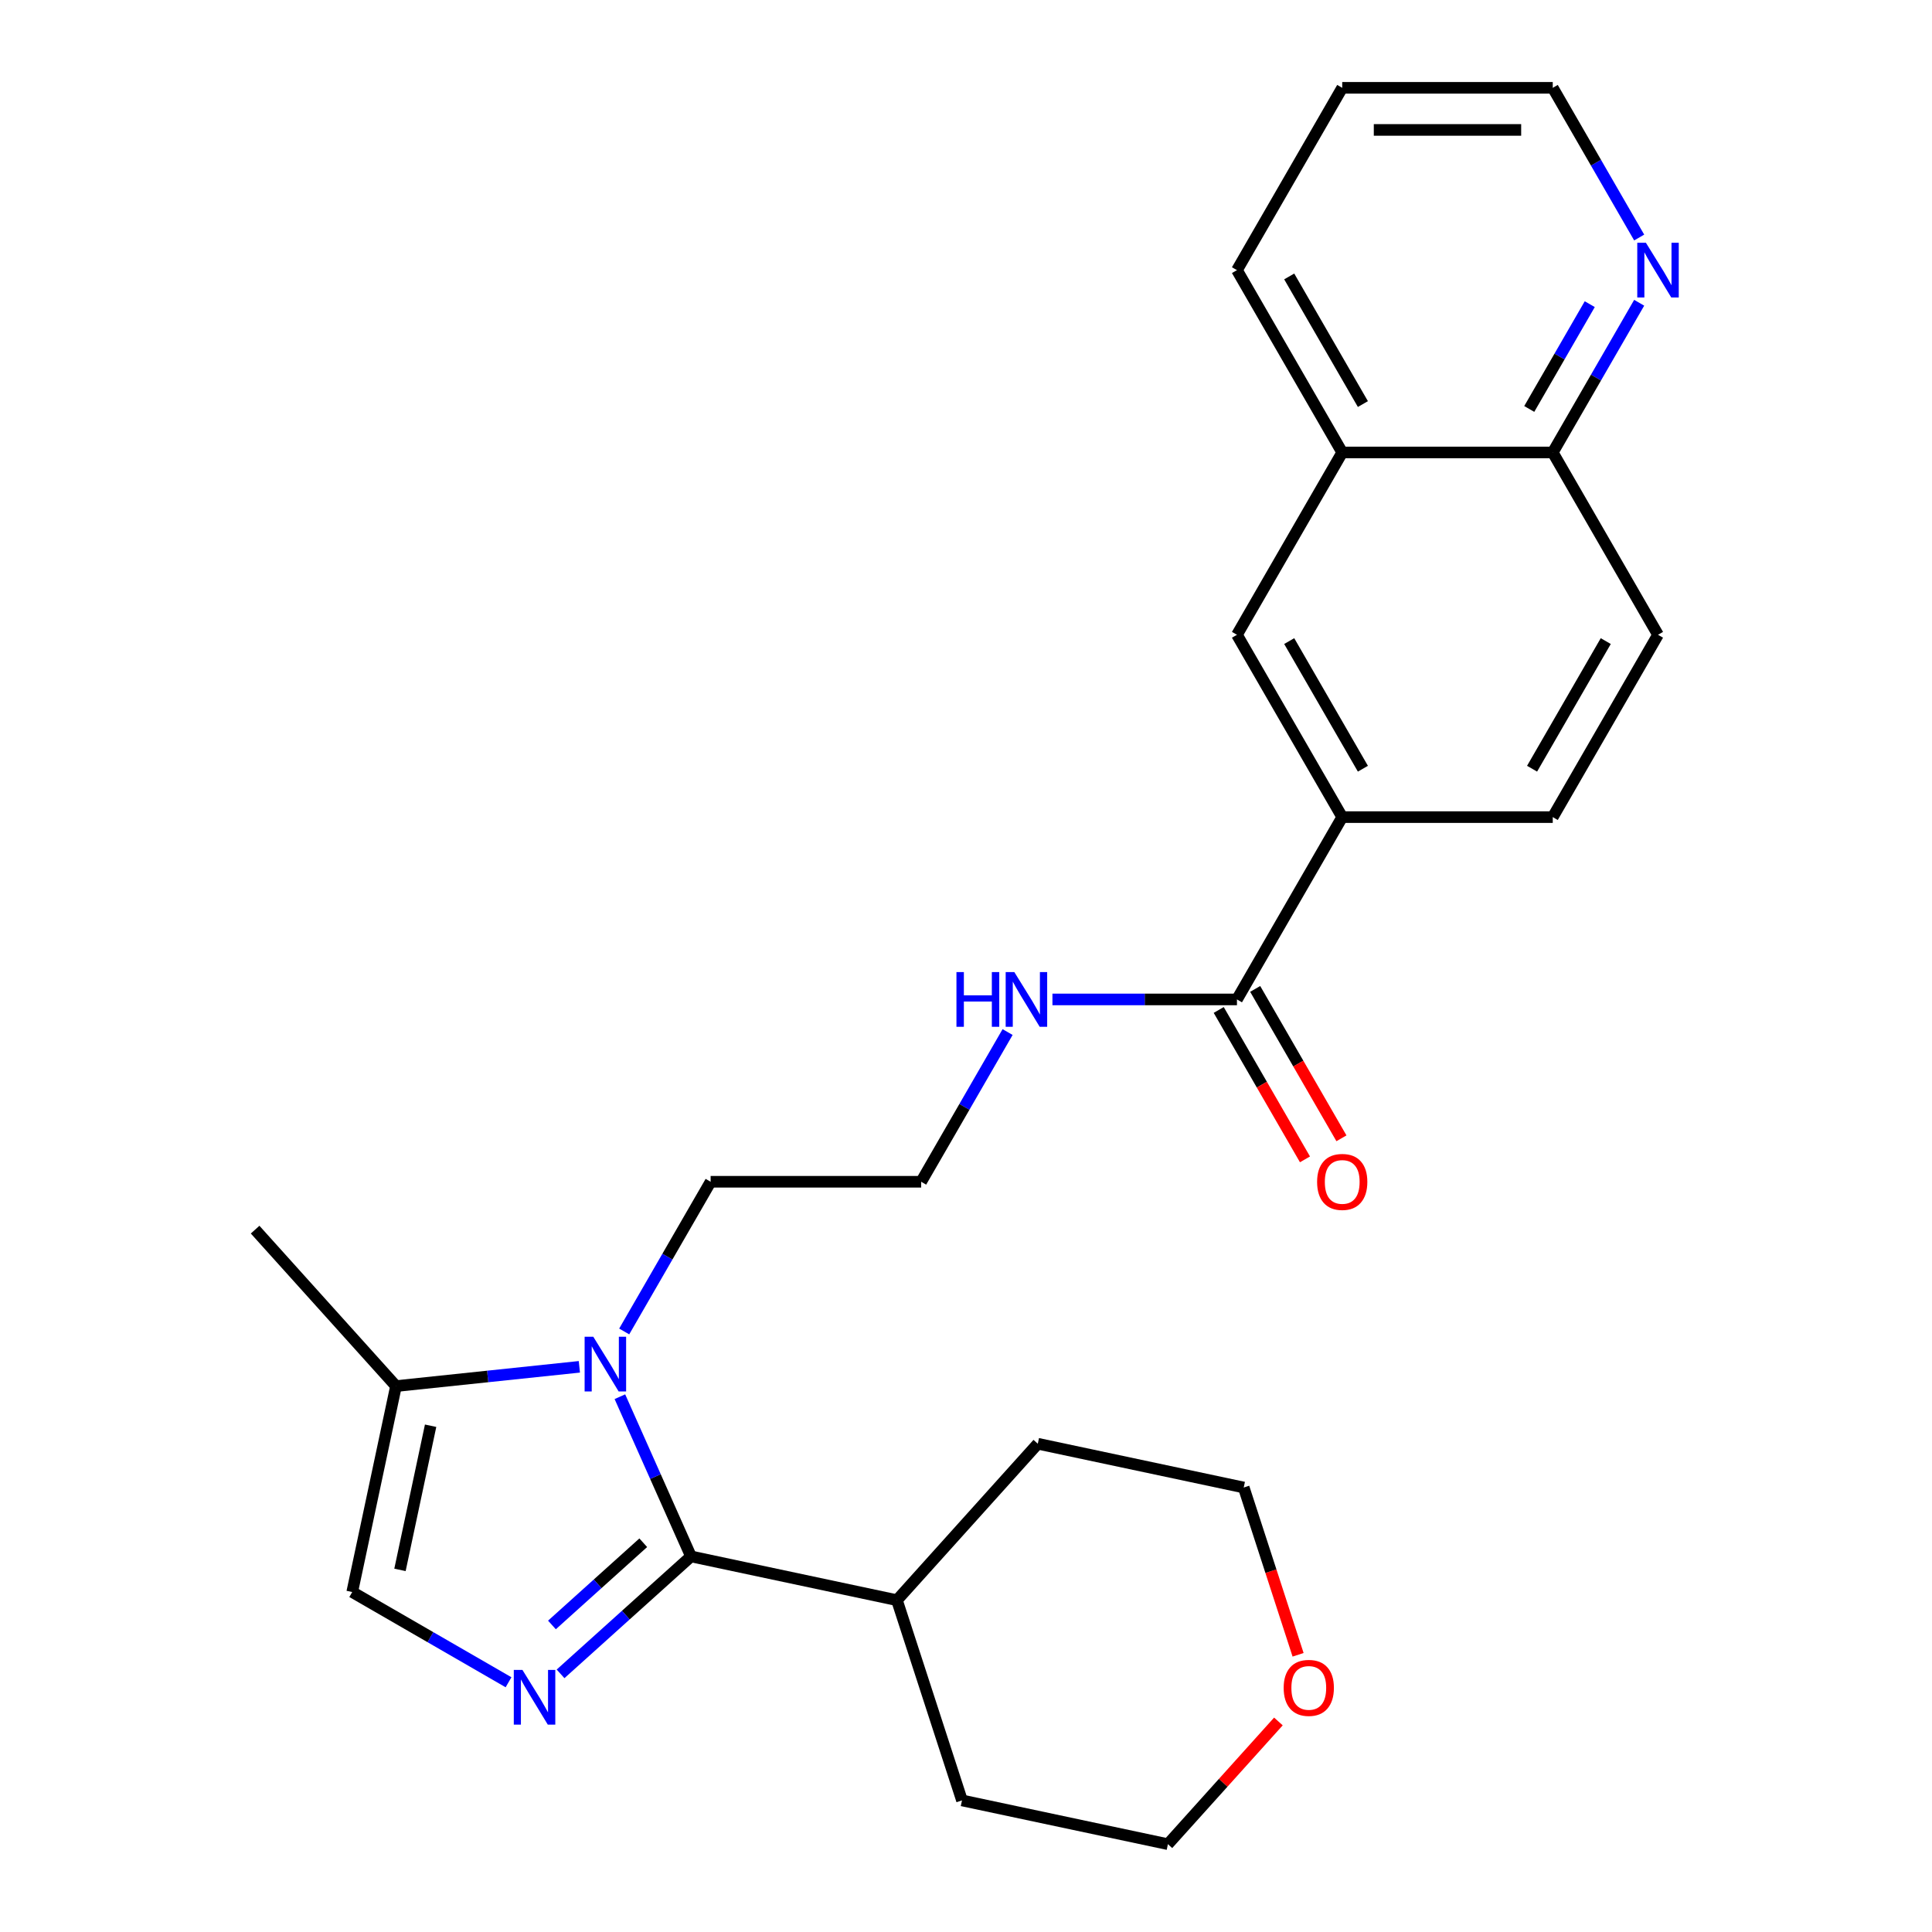 <?xml version='1.0' encoding='iso-8859-1'?>
<svg version='1.1' baseProfile='full'
              xmlns='http://www.w3.org/2000/svg'
                      xmlns:rdkit='http://www.rdkit.org/xml'
                      xmlns:xlink='http://www.w3.org/1999/xlink'
                  xml:space='preserve'
width='1000px' height='1000px' viewBox='0 0 1000 1000'>
<!-- END OF HEADER -->
<rect style='opacity:1.0;fill:#FFFFFF;stroke:none' width='1000' height='1000' x='0' y='0'> </rect>
<path class='bond-0' d='M 357.66,805.597 L 323.902,835.993' style='fill:none;fill-rule:evenodd;stroke:#000000;stroke-width:6px;stroke-linecap:butt;stroke-linejoin:miter;stroke-opacity:1' />
<path class='bond-0' d='M 323.902,835.993 L 290.144,866.389' style='fill:none;fill-rule:evenodd;stroke:#0000FF;stroke-width:6px;stroke-linecap:butt;stroke-linejoin:miter;stroke-opacity:1' />
<path class='bond-0' d='M 332.949,798.52 L 309.319,819.797' style='fill:none;fill-rule:evenodd;stroke:#000000;stroke-width:6px;stroke-linecap:butt;stroke-linejoin:miter;stroke-opacity:1' />
<path class='bond-0' d='M 309.319,819.797 L 285.688,841.074' style='fill:none;fill-rule:evenodd;stroke:#0000FF;stroke-width:6px;stroke-linecap:butt;stroke-linejoin:miter;stroke-opacity:1' />
<path class='bond-1' d='M 357.66,805.597 L 339.257,764.265' style='fill:none;fill-rule:evenodd;stroke:#000000;stroke-width:6px;stroke-linecap:butt;stroke-linejoin:miter;stroke-opacity:1' />
<path class='bond-1' d='M 339.257,764.265 L 320.855,722.932' style='fill:none;fill-rule:evenodd;stroke:#0000FF;stroke-width:6px;stroke-linecap:butt;stroke-linejoin:miter;stroke-opacity:1' />
<path class='bond-9' d='M 357.66,805.597 L 464.248,828.253' style='fill:none;fill-rule:evenodd;stroke:#000000;stroke-width:6px;stroke-linecap:butt;stroke-linejoin:miter;stroke-opacity:1' />
<path class='bond-2' d='M 263.215,870.738 L 222.762,847.383' style='fill:none;fill-rule:evenodd;stroke:#0000FF;stroke-width:6px;stroke-linecap:butt;stroke-linejoin:miter;stroke-opacity:1' />
<path class='bond-2' d='M 222.762,847.383 L 182.309,824.027' style='fill:none;fill-rule:evenodd;stroke:#000000;stroke-width:6px;stroke-linecap:butt;stroke-linejoin:miter;stroke-opacity:1' />
<path class='bond-3' d='M 299.874,707.463 L 252.419,712.451' style='fill:none;fill-rule:evenodd;stroke:#0000FF;stroke-width:6px;stroke-linecap:butt;stroke-linejoin:miter;stroke-opacity:1' />
<path class='bond-3' d='M 252.419,712.451 L 204.965,717.439' style='fill:none;fill-rule:evenodd;stroke:#000000;stroke-width:6px;stroke-linecap:butt;stroke-linejoin:miter;stroke-opacity:1' />
<path class='bond-16' d='M 323.086,689.164 L 345.454,650.421' style='fill:none;fill-rule:evenodd;stroke:#0000FF;stroke-width:6px;stroke-linecap:butt;stroke-linejoin:miter;stroke-opacity:1' />
<path class='bond-16' d='M 345.454,650.421 L 367.823,611.678' style='fill:none;fill-rule:evenodd;stroke:#000000;stroke-width:6px;stroke-linecap:butt;stroke-linejoin:miter;stroke-opacity:1' />
<path class='bond-26' d='M 182.309,824.027 L 204.965,717.439' style='fill:none;fill-rule:evenodd;stroke:#000000;stroke-width:6px;stroke-linecap:butt;stroke-linejoin:miter;stroke-opacity:1' />
<path class='bond-26' d='M 207.025,812.57 L 222.884,737.958' style='fill:none;fill-rule:evenodd;stroke:#000000;stroke-width:6px;stroke-linecap:butt;stroke-linejoin:miter;stroke-opacity:1' />
<path class='bond-18' d='M 204.965,717.439 L 132.05,636.458' style='fill:none;fill-rule:evenodd;stroke:#000000;stroke-width:6px;stroke-linecap:butt;stroke-linejoin:miter;stroke-opacity:1' />
<path class='bond-4' d='M 640.247,517.307 L 592.494,517.307' style='fill:none;fill-rule:evenodd;stroke:#000000;stroke-width:6px;stroke-linecap:butt;stroke-linejoin:miter;stroke-opacity:1' />
<path class='bond-4' d='M 592.494,517.307 L 544.741,517.307' style='fill:none;fill-rule:evenodd;stroke:#0000FF;stroke-width:6px;stroke-linecap:butt;stroke-linejoin:miter;stroke-opacity:1' />
<path class='bond-5' d='M 640.247,517.307 L 694.732,422.937' style='fill:none;fill-rule:evenodd;stroke:#000000;stroke-width:6px;stroke-linecap:butt;stroke-linejoin:miter;stroke-opacity:1' />
<path class='bond-11' d='M 630.81,522.756 L 653.132,561.419' style='fill:none;fill-rule:evenodd;stroke:#000000;stroke-width:6px;stroke-linecap:butt;stroke-linejoin:miter;stroke-opacity:1' />
<path class='bond-11' d='M 653.132,561.419 L 675.454,600.082' style='fill:none;fill-rule:evenodd;stroke:#FF0000;stroke-width:6px;stroke-linecap:butt;stroke-linejoin:miter;stroke-opacity:1' />
<path class='bond-11' d='M 649.684,511.859 L 672.006,550.522' style='fill:none;fill-rule:evenodd;stroke:#000000;stroke-width:6px;stroke-linecap:butt;stroke-linejoin:miter;stroke-opacity:1' />
<path class='bond-11' d='M 672.006,550.522 L 694.328,589.185' style='fill:none;fill-rule:evenodd;stroke:#FF0000;stroke-width:6px;stroke-linecap:butt;stroke-linejoin:miter;stroke-opacity:1' />
<path class='bond-6' d='M 694.732,422.937 L 640.247,328.566' style='fill:none;fill-rule:evenodd;stroke:#000000;stroke-width:6px;stroke-linecap:butt;stroke-linejoin:miter;stroke-opacity:1' />
<path class='bond-6' d='M 705.433,397.884 L 667.294,331.825' style='fill:none;fill-rule:evenodd;stroke:#000000;stroke-width:6px;stroke-linecap:butt;stroke-linejoin:miter;stroke-opacity:1' />
<path class='bond-12' d='M 694.732,422.937 L 803.701,422.937' style='fill:none;fill-rule:evenodd;stroke:#000000;stroke-width:6px;stroke-linecap:butt;stroke-linejoin:miter;stroke-opacity:1' />
<path class='bond-7' d='M 640.247,328.566 L 694.732,234.196' style='fill:none;fill-rule:evenodd;stroke:#000000;stroke-width:6px;stroke-linecap:butt;stroke-linejoin:miter;stroke-opacity:1' />
<path class='bond-22' d='M 694.732,234.196 L 640.247,139.825' style='fill:none;fill-rule:evenodd;stroke:#000000;stroke-width:6px;stroke-linecap:butt;stroke-linejoin:miter;stroke-opacity:1' />
<path class='bond-22' d='M 705.433,209.143 L 667.294,143.084' style='fill:none;fill-rule:evenodd;stroke:#000000;stroke-width:6px;stroke-linecap:butt;stroke-linejoin:miter;stroke-opacity:1' />
<path class='bond-28' d='M 694.732,234.196 L 803.701,234.196' style='fill:none;fill-rule:evenodd;stroke:#000000;stroke-width:6px;stroke-linecap:butt;stroke-linejoin:miter;stroke-opacity:1' />
<path class='bond-8' d='M 848.438,156.709 L 826.07,195.452' style='fill:none;fill-rule:evenodd;stroke:#0000FF;stroke-width:6px;stroke-linecap:butt;stroke-linejoin:miter;stroke-opacity:1' />
<path class='bond-8' d='M 826.07,195.452 L 803.701,234.196' style='fill:none;fill-rule:evenodd;stroke:#000000;stroke-width:6px;stroke-linecap:butt;stroke-linejoin:miter;stroke-opacity:1' />
<path class='bond-8' d='M 822.854,157.435 L 807.196,184.555' style='fill:none;fill-rule:evenodd;stroke:#0000FF;stroke-width:6px;stroke-linecap:butt;stroke-linejoin:miter;stroke-opacity:1' />
<path class='bond-8' d='M 807.196,184.555 L 791.538,211.676' style='fill:none;fill-rule:evenodd;stroke:#000000;stroke-width:6px;stroke-linecap:butt;stroke-linejoin:miter;stroke-opacity:1' />
<path class='bond-19' d='M 848.438,122.941 L 826.07,84.198' style='fill:none;fill-rule:evenodd;stroke:#0000FF;stroke-width:6px;stroke-linecap:butt;stroke-linejoin:miter;stroke-opacity:1' />
<path class='bond-19' d='M 826.07,84.198 L 803.701,45.455' style='fill:none;fill-rule:evenodd;stroke:#000000;stroke-width:6px;stroke-linecap:butt;stroke-linejoin:miter;stroke-opacity:1' />
<path class='bond-23' d='M 464.248,828.253 L 537.163,747.273' style='fill:none;fill-rule:evenodd;stroke:#000000;stroke-width:6px;stroke-linecap:butt;stroke-linejoin:miter;stroke-opacity:1' />
<path class='bond-24' d='M 464.248,828.253 L 497.922,931.889' style='fill:none;fill-rule:evenodd;stroke:#000000;stroke-width:6px;stroke-linecap:butt;stroke-linejoin:miter;stroke-opacity:1' />
<path class='bond-10' d='M 803.701,234.196 L 858.186,328.566' style='fill:none;fill-rule:evenodd;stroke:#000000;stroke-width:6px;stroke-linecap:butt;stroke-linejoin:miter;stroke-opacity:1' />
<path class='bond-14' d='M 803.701,422.937 L 858.186,328.566' style='fill:none;fill-rule:evenodd;stroke:#000000;stroke-width:6px;stroke-linecap:butt;stroke-linejoin:miter;stroke-opacity:1' />
<path class='bond-14' d='M 793,397.884 L 831.139,331.825' style='fill:none;fill-rule:evenodd;stroke:#000000;stroke-width:6px;stroke-linecap:butt;stroke-linejoin:miter;stroke-opacity:1' />
<path class='bond-13' d='M 521.529,534.191 L 499.161,572.935' style='fill:none;fill-rule:evenodd;stroke:#0000FF;stroke-width:6px;stroke-linecap:butt;stroke-linejoin:miter;stroke-opacity:1' />
<path class='bond-13' d='M 499.161,572.935 L 476.792,611.678' style='fill:none;fill-rule:evenodd;stroke:#000000;stroke-width:6px;stroke-linecap:butt;stroke-linejoin:miter;stroke-opacity:1' />
<path class='bond-15' d='M 661.701,891.029 L 633.105,922.787' style='fill:none;fill-rule:evenodd;stroke:#FF0000;stroke-width:6px;stroke-linecap:butt;stroke-linejoin:miter;stroke-opacity:1' />
<path class='bond-15' d='M 633.105,922.787 L 604.51,954.545' style='fill:none;fill-rule:evenodd;stroke:#000000;stroke-width:6px;stroke-linecap:butt;stroke-linejoin:miter;stroke-opacity:1' />
<path class='bond-27' d='M 671.887,856.521 L 657.819,813.225' style='fill:none;fill-rule:evenodd;stroke:#FF0000;stroke-width:6px;stroke-linecap:butt;stroke-linejoin:miter;stroke-opacity:1' />
<path class='bond-27' d='M 657.819,813.225 L 643.752,769.929' style='fill:none;fill-rule:evenodd;stroke:#000000;stroke-width:6px;stroke-linecap:butt;stroke-linejoin:miter;stroke-opacity:1' />
<path class='bond-17' d='M 367.823,611.678 L 476.792,611.678' style='fill:none;fill-rule:evenodd;stroke:#000000;stroke-width:6px;stroke-linecap:butt;stroke-linejoin:miter;stroke-opacity:1' />
<path class='bond-29' d='M 803.701,45.455 L 694.732,45.455' style='fill:none;fill-rule:evenodd;stroke:#000000;stroke-width:6px;stroke-linecap:butt;stroke-linejoin:miter;stroke-opacity:1' />
<path class='bond-29' d='M 787.356,67.249 L 711.077,67.249' style='fill:none;fill-rule:evenodd;stroke:#000000;stroke-width:6px;stroke-linecap:butt;stroke-linejoin:miter;stroke-opacity:1' />
<path class='bond-20' d='M 604.51,954.545 L 497.922,931.889' style='fill:none;fill-rule:evenodd;stroke:#000000;stroke-width:6px;stroke-linecap:butt;stroke-linejoin:miter;stroke-opacity:1' />
<path class='bond-21' d='M 643.752,769.929 L 537.163,747.273' style='fill:none;fill-rule:evenodd;stroke:#000000;stroke-width:6px;stroke-linecap:butt;stroke-linejoin:miter;stroke-opacity:1' />
<path class='bond-25' d='M 640.247,139.825 L 694.732,45.455' style='fill:none;fill-rule:evenodd;stroke:#000000;stroke-width:6px;stroke-linecap:butt;stroke-linejoin:miter;stroke-opacity:1' />
<path  class='atom-1' d='M 270.42 864.352
L 279.7 879.352
Q 280.62 880.832, 282.1 883.512
Q 283.58 886.192, 283.66 886.352
L 283.66 864.352
L 287.42 864.352
L 287.42 892.672
L 283.54 892.672
L 273.58 876.272
Q 272.42 874.352, 271.18 872.152
Q 269.98 869.952, 269.62 869.272
L 269.62 892.672
L 265.94 892.672
L 265.94 864.352
L 270.42 864.352
' fill='#0000FF'/>
<path  class='atom-2' d='M 307.078 691.888
L 316.358 706.888
Q 317.278 708.368, 318.758 711.048
Q 320.238 713.728, 320.318 713.888
L 320.318 691.888
L 324.078 691.888
L 324.078 720.208
L 320.198 720.208
L 310.238 703.808
Q 309.078 701.888, 307.838 699.688
Q 306.638 697.488, 306.278 696.808
L 306.278 720.208
L 302.598 720.208
L 302.598 691.888
L 307.078 691.888
' fill='#0000FF'/>
<path  class='atom-9' d='M 851.926 125.665
L 861.206 140.665
Q 862.126 142.145, 863.606 144.825
Q 865.086 147.505, 865.166 147.665
L 865.166 125.665
L 868.926 125.665
L 868.926 153.985
L 865.046 153.985
L 855.086 137.585
Q 853.926 135.665, 852.686 133.465
Q 851.486 131.265, 851.126 130.585
L 851.126 153.985
L 847.446 153.985
L 847.446 125.665
L 851.926 125.665
' fill='#0000FF'/>
<path  class='atom-12' d='M 681.732 611.758
Q 681.732 604.958, 685.092 601.158
Q 688.452 597.358, 694.732 597.358
Q 701.012 597.358, 704.372 601.158
Q 707.732 604.958, 707.732 611.758
Q 707.732 618.638, 704.332 622.558
Q 700.932 626.438, 694.732 626.438
Q 688.492 626.438, 685.092 622.558
Q 681.732 618.678, 681.732 611.758
M 694.732 623.238
Q 699.052 623.238, 701.372 620.358
Q 703.732 617.438, 703.732 611.758
Q 703.732 606.198, 701.372 603.398
Q 699.052 600.558, 694.732 600.558
Q 690.412 600.558, 688.052 603.358
Q 685.732 606.158, 685.732 611.758
Q 685.732 617.478, 688.052 620.358
Q 690.412 623.238, 694.732 623.238
' fill='#FF0000'/>
<path  class='atom-14' d='M 495.057 503.147
L 498.897 503.147
L 498.897 515.187
L 513.377 515.187
L 513.377 503.147
L 517.217 503.147
L 517.217 531.467
L 513.377 531.467
L 513.377 518.387
L 498.897 518.387
L 498.897 531.467
L 495.057 531.467
L 495.057 503.147
' fill='#0000FF'/>
<path  class='atom-14' d='M 525.017 503.147
L 534.297 518.147
Q 535.217 519.627, 536.697 522.307
Q 538.177 524.987, 538.257 525.147
L 538.257 503.147
L 542.017 503.147
L 542.017 531.467
L 538.137 531.467
L 528.177 515.067
Q 527.017 513.147, 525.777 510.947
Q 524.577 508.747, 524.217 508.067
L 524.217 531.467
L 520.537 531.467
L 520.537 503.147
L 525.017 503.147
' fill='#0000FF'/>
<path  class='atom-16' d='M 664.425 873.645
Q 664.425 866.845, 667.785 863.045
Q 671.145 859.245, 677.425 859.245
Q 683.705 859.245, 687.065 863.045
Q 690.425 866.845, 690.425 873.645
Q 690.425 880.525, 687.025 884.445
Q 683.625 888.325, 677.425 888.325
Q 671.185 888.325, 667.785 884.445
Q 664.425 880.565, 664.425 873.645
M 677.425 885.125
Q 681.745 885.125, 684.065 882.245
Q 686.425 879.325, 686.425 873.645
Q 686.425 868.085, 684.065 865.285
Q 681.745 862.445, 677.425 862.445
Q 673.105 862.445, 670.745 865.245
Q 668.425 868.045, 668.425 873.645
Q 668.425 879.365, 670.745 882.245
Q 673.105 885.125, 677.425 885.125
' fill='#FF0000'/>
</svg>
